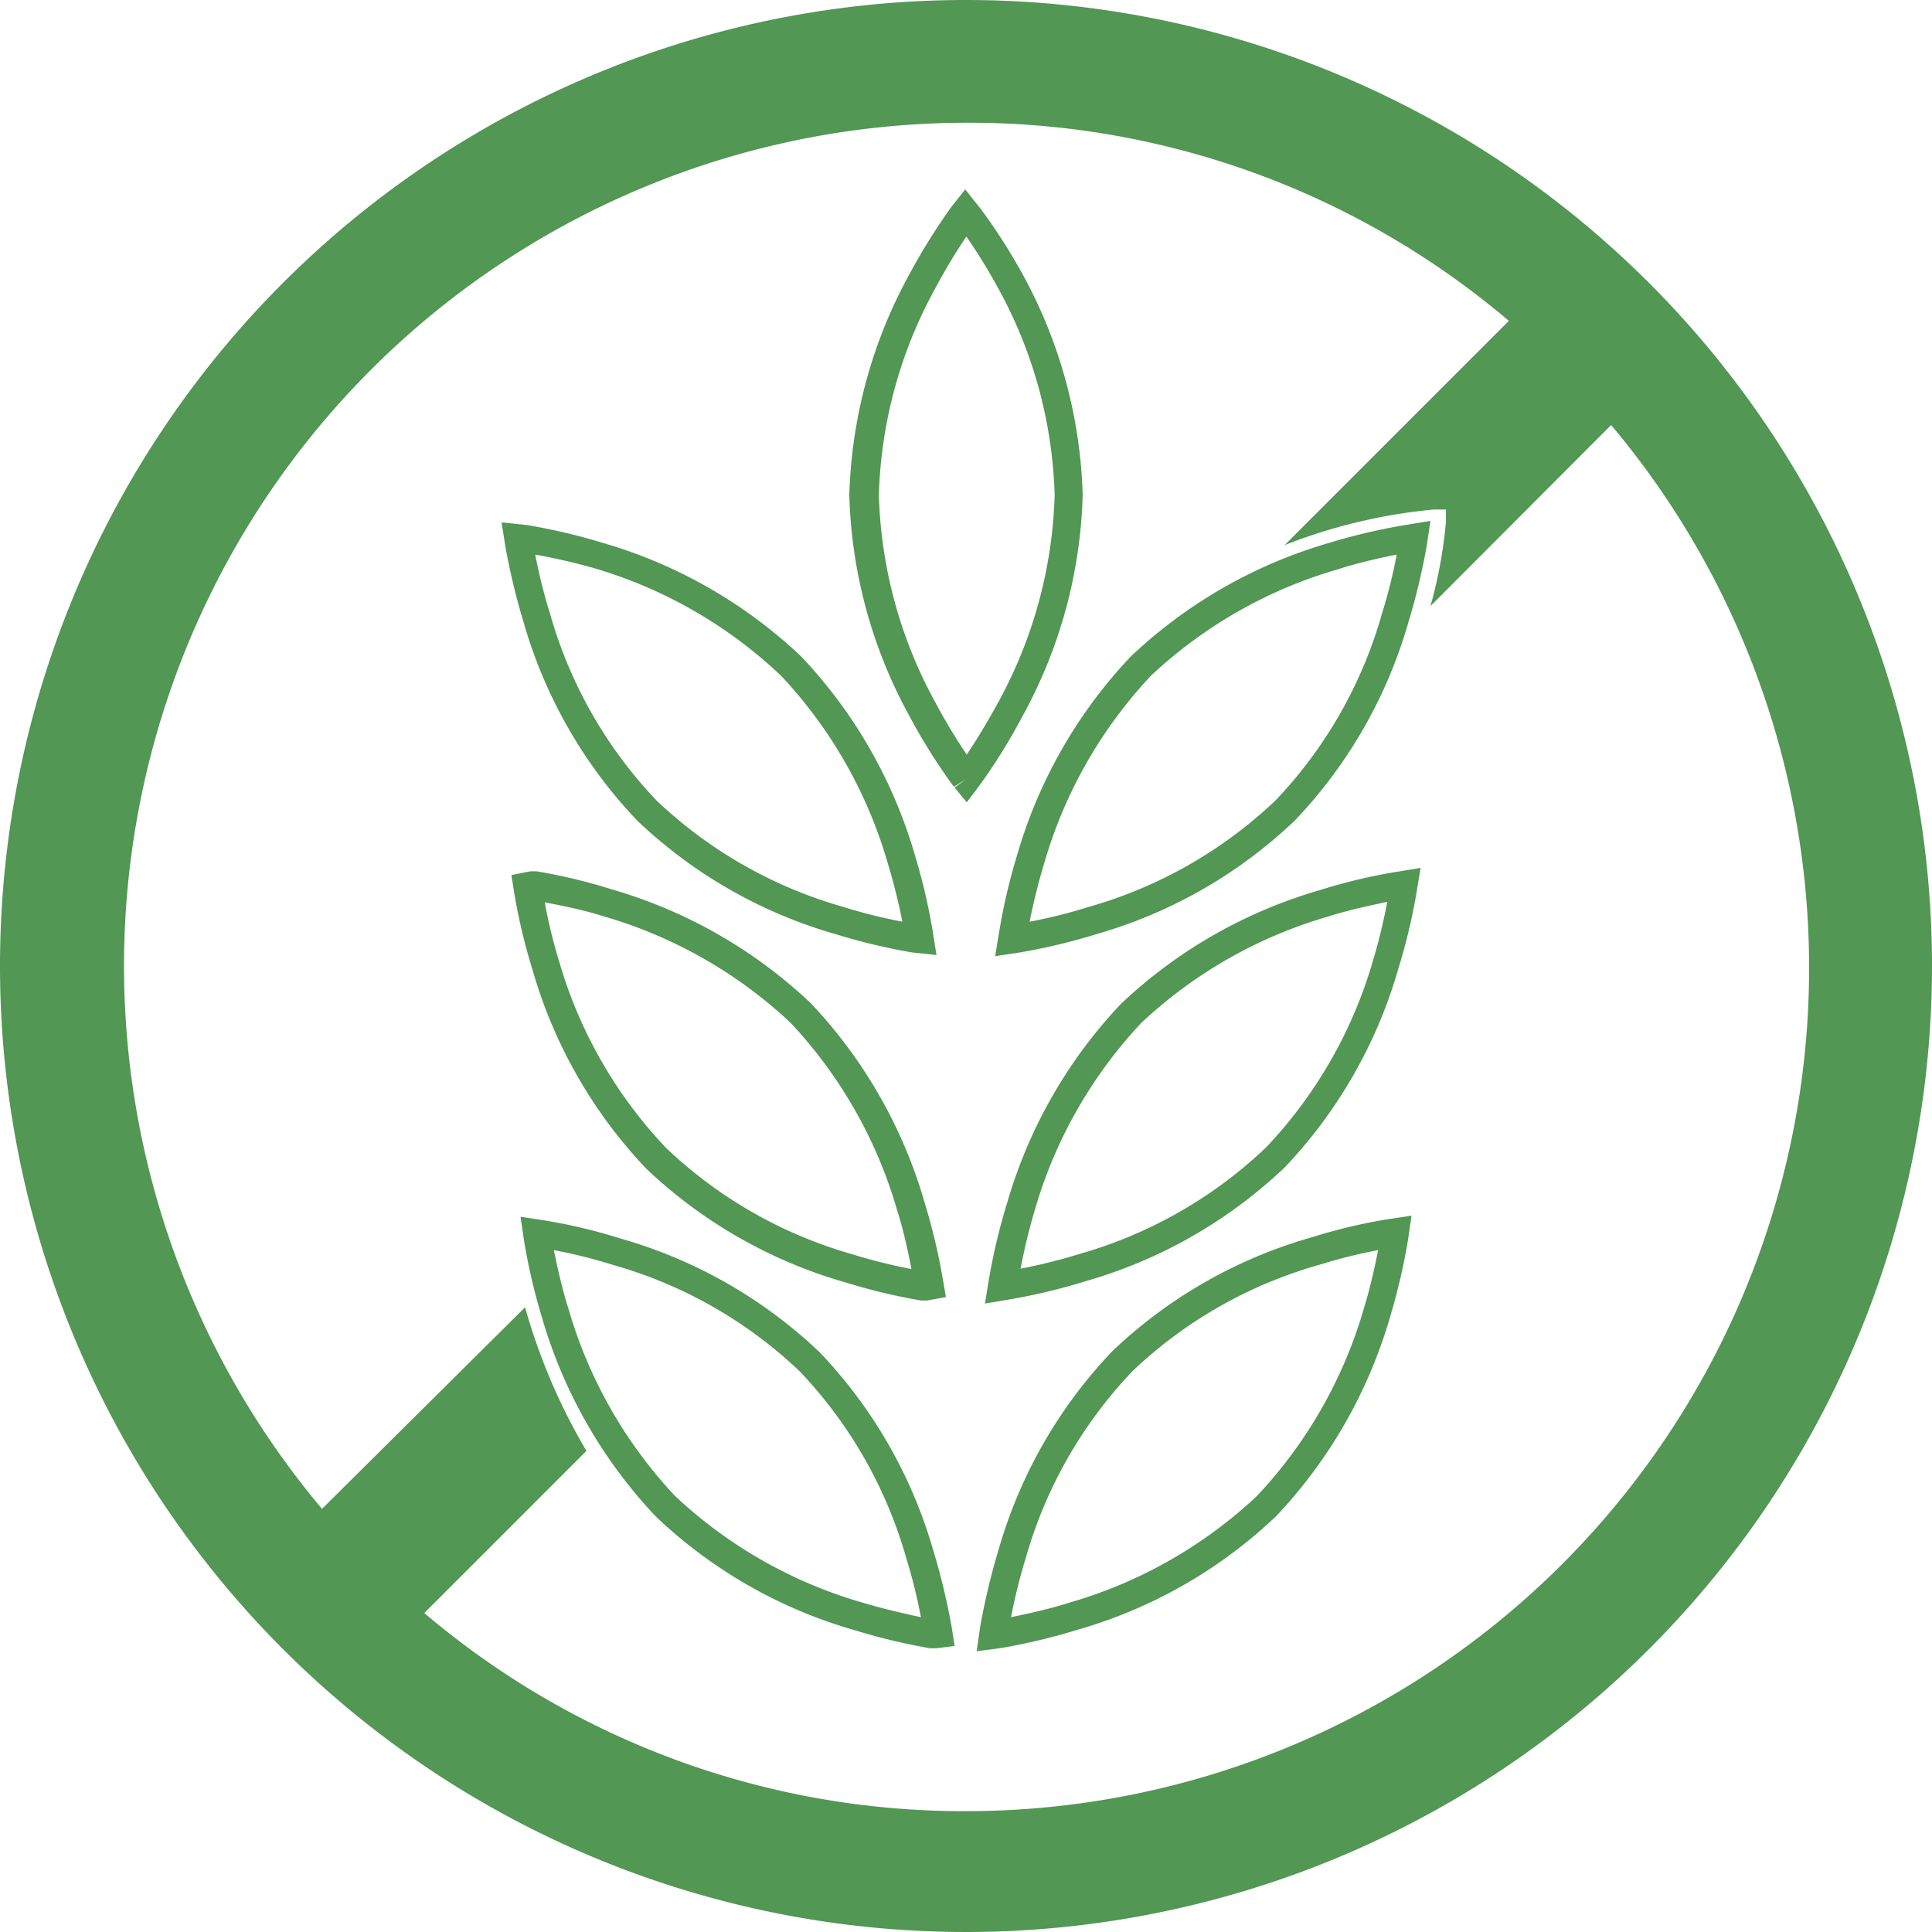 <svg id="Layer_1" data-name="Layer 1" xmlns="http://www.w3.org/2000/svg" viewBox="0 0 51 51"><defs><style>.cls-1{fill:#529754;}</style></defs><path class="cls-1" d="M25.52,21.18l-.32-.39.3-.22-.32.2-.08-.11A15.57,15.57,0,0,1,24,18.89a12.81,12.81,0,0,1-1.58-5.82A12.85,12.85,0,0,1,24,7.25,16.54,16.54,0,0,1,25.1,5.48L25.48,5l.42.53A15.27,15.27,0,0,1,27,7.25a12.85,12.85,0,0,1,1.58,5.82A12.81,12.81,0,0,1,27,18.89a15.57,15.57,0,0,1-1.09,1.77Zm0-14.95a15.08,15.08,0,0,0-.83,1.38,12,12,0,0,0-1.49,5.46,12.07,12.07,0,0,0,1.49,5.47,15.08,15.08,0,0,0,.83,1.38c.24-.36.53-.83.83-1.38a12.07,12.07,0,0,0,1.49-5.47,12,12,0,0,0-1.49-5.46A15.08,15.08,0,0,0,25.5,6.23Z"/><path class="cls-1" d="M24.72,25.21l-.66-.07a16.12,16.12,0,0,1-2-.48,12.61,12.61,0,0,1-5.24-3,12.61,12.61,0,0,1-3-5.24,17.44,17.44,0,0,1-.48-2l-.1-.63.67.07a15.74,15.74,0,0,1,2,.47,12.78,12.78,0,0,1,5.24,3,12.78,12.78,0,0,1,3,5.24,16.13,16.13,0,0,1,.47,2ZM14.13,14.64a13.68,13.68,0,0,0,.39,1.56,11.79,11.79,0,0,0,2.81,4.93,11.85,11.85,0,0,0,4.93,2.81,13.56,13.56,0,0,0,1.56.39,16,16,0,0,0-.39-1.56,12.14,12.14,0,0,0-2.81-4.93A12.14,12.14,0,0,0,15.69,15,16,16,0,0,0,14.13,14.64Z"/><path class="cls-1" d="M24.47,34.33l-.16,0a15.72,15.72,0,0,1-2-.48,12.7,12.7,0,0,1-5.25-3,12.69,12.69,0,0,1-3-5.24,15.72,15.72,0,0,1-.48-2l-.08-.51L14,23l.16,0a14.58,14.58,0,0,1,2,.48,12.81,12.81,0,0,1,5.24,3,12.81,12.81,0,0,1,3,5.24,16.12,16.12,0,0,1,.48,2l.09.52ZM14.38,23.82a13.86,13.86,0,0,0,.38,1.56,12,12,0,0,0,2.82,4.92,11.82,11.82,0,0,0,4.92,2.81,14.66,14.66,0,0,0,1.56.39c-.08-.41-.2-1-.38-1.56A12.14,12.14,0,0,0,20.87,27a12.14,12.14,0,0,0-4.93-2.81C15.34,24,14.79,23.9,14.38,23.82Z"/><path class="cls-1" d="M24.71,43.51l-.16,0a16.12,16.12,0,0,1-2-.48,12.64,12.64,0,0,1-5.24-3,12.85,12.85,0,0,1-3-5.24,15.74,15.74,0,0,1-.47-2l-.1-.67.66.1a14.44,14.44,0,0,1,2,.48,12.61,12.61,0,0,1,5.24,3,12.61,12.61,0,0,1,3,5.24,17.44,17.44,0,0,1,.48,2l.08.51ZM14.62,33c.09.43.21,1,.39,1.56a12.14,12.14,0,0,0,2.81,4.93,12.14,12.14,0,0,0,4.93,2.81c.6.18,1.15.3,1.56.39a14.4,14.4,0,0,0-.39-1.57,11.82,11.82,0,0,0-2.81-4.92,11.79,11.79,0,0,0-4.93-2.81A13.56,13.56,0,0,0,14.62,33Z"/><path class="cls-1" d="M26.27,25.24l.11-.67a15.74,15.74,0,0,1,.47-2,12.78,12.78,0,0,1,3-5.24,12.78,12.78,0,0,1,5.24-3,15.74,15.74,0,0,1,2-.47l.67-.11-.1.67a17.44,17.44,0,0,1-.48,2,12.61,12.61,0,0,1-3,5.24,12.61,12.61,0,0,1-5.24,3,16.12,16.12,0,0,1-2,.48Zm10.6-10.6c-.41.08-1,.21-1.56.39a12.14,12.14,0,0,0-4.93,2.81,12.14,12.14,0,0,0-2.81,4.93,16,16,0,0,0-.39,1.56,13.56,13.56,0,0,0,1.56-.39,11.85,11.85,0,0,0,4.93-2.81,11.79,11.79,0,0,0,2.81-4.93A14.23,14.23,0,0,0,36.87,14.64Z"/><path class="cls-1" d="M26,34.41l.11-.67a16.12,16.12,0,0,1,.48-2,12.81,12.81,0,0,1,3-5.24,12.81,12.81,0,0,1,5.24-3,14.58,14.58,0,0,1,2-.48l.67-.11-.11.67a15.72,15.72,0,0,1-.48,2,12.69,12.69,0,0,1-3,5.24,12.7,12.7,0,0,1-5.25,3,15.72,15.72,0,0,1-2,.48Zm10.6-10.6c-.41.09-1,.21-1.56.39A12.14,12.14,0,0,0,30.13,27a12.14,12.14,0,0,0-2.81,4.93c-.18.6-.3,1.15-.38,1.56a14.66,14.66,0,0,0,1.56-.39,11.82,11.82,0,0,0,4.92-2.81,12,12,0,0,0,2.82-4.92C36.42,24.77,36.54,24.23,36.62,23.81Z"/><path class="cls-1" d="M25.78,43.59l.1-.68a17.78,17.78,0,0,1,.48-2,12.61,12.61,0,0,1,3-5.24,12.61,12.61,0,0,1,5.24-3,14.44,14.44,0,0,1,2-.48l.66-.1-.09.63a16.6,16.6,0,0,1-.48,2.06,12.85,12.85,0,0,1-3,5.24,12.64,12.64,0,0,1-5.24,3,16.12,16.12,0,0,1-2,.48ZM36.38,33a13.56,13.56,0,0,0-1.56.39,11.79,11.79,0,0,0-4.93,2.81,11.82,11.82,0,0,0-2.81,4.92,14.4,14.4,0,0,0-.39,1.57c.42-.09,1-.21,1.56-.39a12.14,12.14,0,0,0,4.93-2.81A12.14,12.14,0,0,0,36,34.55C36.17,34,36.3,33.4,36.38,33Z"/><path class="cls-1" d="M25.5,0A25.5,25.5,0,1,0,51,25.5,25.5,25.5,0,0,0,25.5,0Zm-17,39.83a22.26,22.26,0,0,1,17-36.59A22,22,0,0,1,39.83,8.47l-5.92,5.92a14.38,14.38,0,0,1,3.94-.94h.32l0,.32A12.24,12.24,0,0,1,37.76,16l4.77-4.78a22.26,22.26,0,0,1-17,36.59,22,22,0,0,1-14.33-5.23l4.28-4.28a16,16,0,0,1-1.62-3.79Z"/></svg>